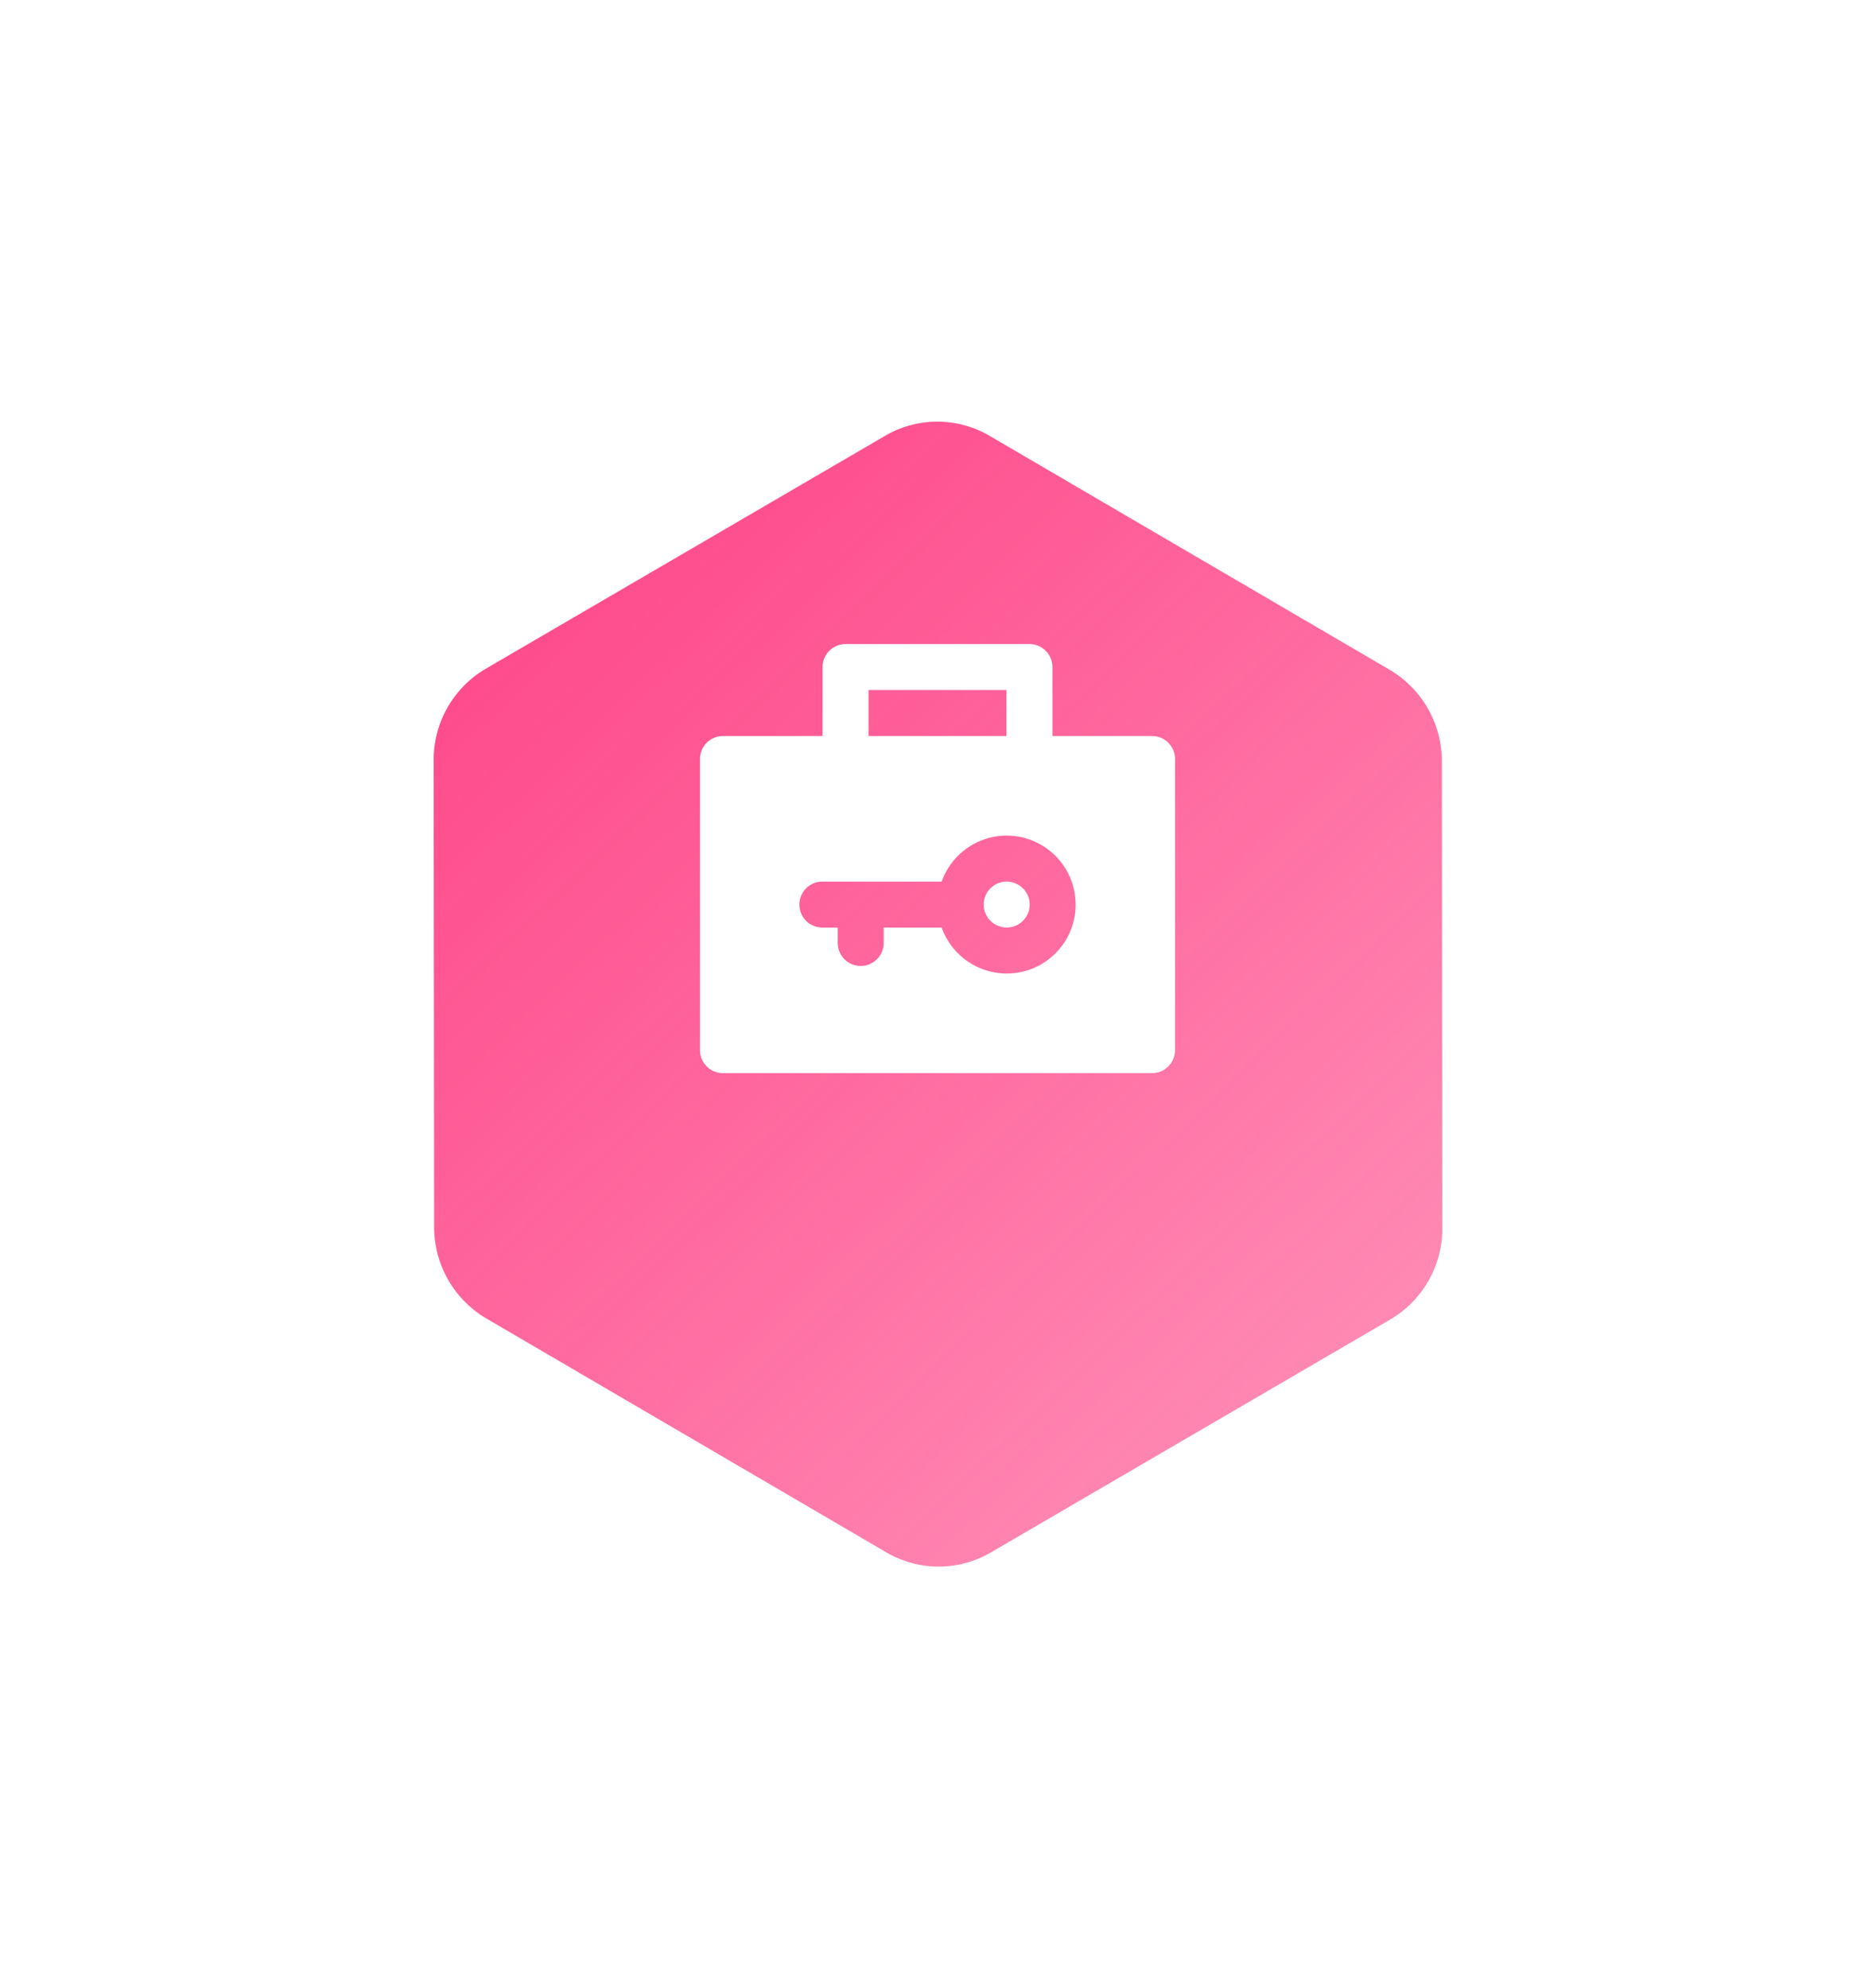<svg width="134" height="142" viewBox="0 0 134 142" fill="none" xmlns="http://www.w3.org/2000/svg"><g filter="url(#filter0_d)"><path d="M103.026 77.708l-.037-33.337a7.58 7.58 0 00-3.737-6.54l-28.563-16.7a7.39 7.39 0 00-7.462-.008L34.7 37.76a7.55 7.55 0 00-3.725 6.533l.034 33.34a7.584 7.584 0 003.738 6.54l28.563 16.7a7.388 7.388 0 007.462.007l28.53-16.638a7.55 7.55 0 003.724-6.534z" fill="url(#paint0_linear)" fill-opacity=".9"/></g><path d="M71.905 62.964c-.905 0-1.641.737-1.641 1.642a1.643 1.643 0 002.802 1.16c.31-.31.481-.722.481-1.16 0-.905-.736-1.642-1.642-1.642z" fill="#fff"/><path d="M83.929 75.004V54.209c0-.907-.736-1.642-1.642-1.642h-7.114v-4.925c0-.907-.735-1.642-1.642-1.642H60.397c-.906 0-1.641.735-1.641 1.642v4.925h-7.114c-.907 0-1.642.735-1.642 1.642v20.794c0 .907.735 1.642 1.642 1.642h30.645c.906 0 1.642-.735 1.642-1.641zm-21.89-25.72h9.85v3.283h-9.85v-3.284zm13.35 18.804a4.892 4.892 0 01-3.483 1.443 4.933 4.933 0 01-4.643-3.283h-4.142v1.1a1.642 1.642 0 11-3.284 0v-1.1H58.74a1.642 1.642 0 110-3.284h8.523a4.933 4.933 0 014.643-3.283 4.93 4.93 0 014.925 4.925 4.892 4.892 0 01-1.443 3.483z" fill="#fff"/><defs><linearGradient id="paint0_linear" x1="34.177" y1="24.95" x2="117.59" y2="111.846" gradientUnits="userSpaceOnUse"><stop stop-color="#FE307A"/><stop offset="1" stop-color="#FE307A" stop-opacity=".5"/></linearGradient><filter id="filter0_d" x=".975" y=".115" width="132.051" height="141.772" filterUnits="userSpaceOnUse" color-interpolation-filters="sRGB"><feFlood flood-opacity="0" result="BackgroundImageFix"/><feColorMatrix in="SourceAlpha" values="0 0 0 0 0 0 0 0 0 0 0 0 0 0 0 0 0 0 127 0"/><feOffset dy="10"/><feGaussianBlur stdDeviation="15"/><feColorMatrix values="0 0 0 0 0.996 0 0 0 0 0.188 0 0 0 0 0.478 0 0 0 0.15 0"/><feBlend in2="BackgroundImageFix" result="effect1_dropShadow"/><feBlend in="SourceGraphic" in2="effect1_dropShadow" result="shape"/></filter></defs></svg>